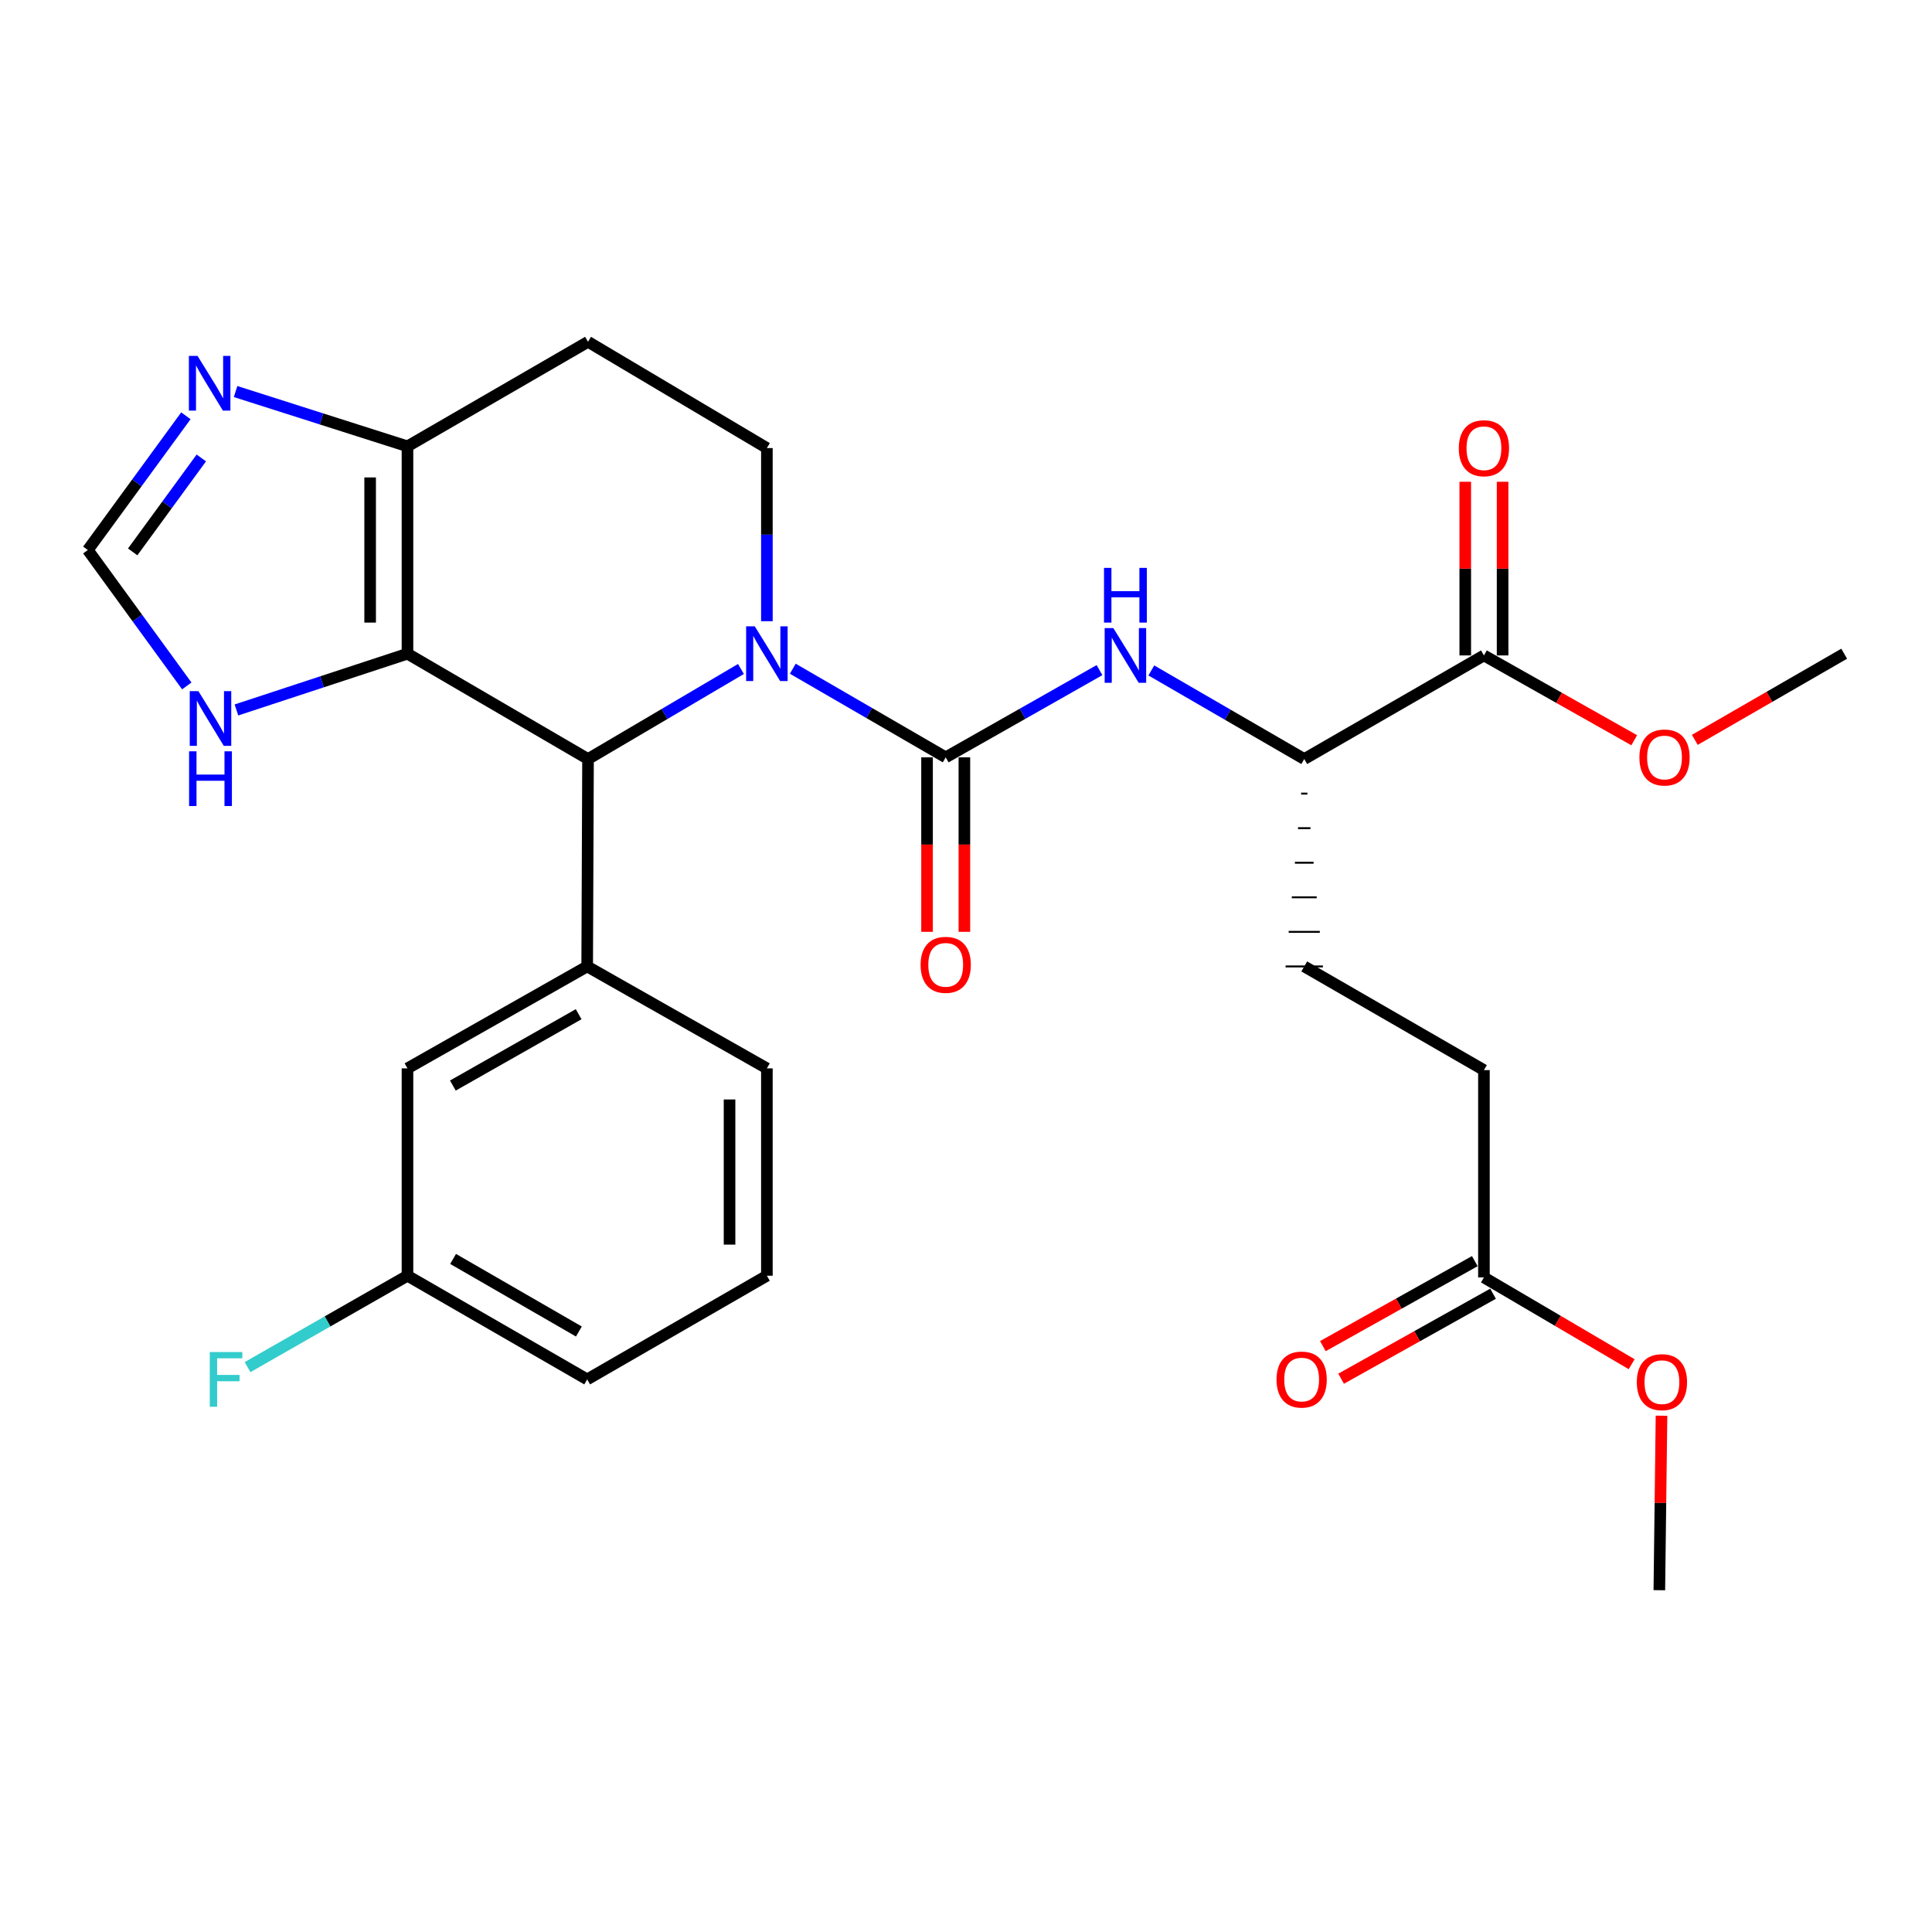 <?xml version='1.0' encoding='iso-8859-1'?>
<svg version='1.1' baseProfile='full'
              xmlns='http://www.w3.org/2000/svg'
                      xmlns:rdkit='http://www.rdkit.org/xml'
                      xmlns:xlink='http://www.w3.org/1999/xlink'
                  xml:space='preserve'
width='1000px' height='1000px' viewBox='0 0 1000 1000'>
<!-- END OF HEADER -->
<rect style='opacity:1.0;fill:#FFFFFF;stroke:none' width='1000' height='1000' x='0' y='0'> </rect>
<path class='bond-0' d='M 410.351,346.13 L 449.925,369.064' style='fill:none;fill-rule:evenodd;stroke:#0000FF;stroke-width:6px;stroke-linecap:butt;stroke-linejoin:miter;stroke-opacity:1' />
<path class='bond-0' d='M 449.925,369.064 L 489.499,391.998' style='fill:none;fill-rule:evenodd;stroke:#000000;stroke-width:6px;stroke-linecap:butt;stroke-linejoin:miter;stroke-opacity:1' />
<path class='bond-2' d='M 383.511,346.264 L 343.937,369.571' style='fill:none;fill-rule:evenodd;stroke:#0000FF;stroke-width:6px;stroke-linecap:butt;stroke-linejoin:miter;stroke-opacity:1' />
<path class='bond-2' d='M 343.937,369.571 L 304.363,392.878' style='fill:none;fill-rule:evenodd;stroke:#000000;stroke-width:6px;stroke-linecap:butt;stroke-linejoin:miter;stroke-opacity:1' />
<path class='bond-8' d='M 396.937,321.536 L 396.937,276.729' style='fill:none;fill-rule:evenodd;stroke:#0000FF;stroke-width:6px;stroke-linecap:butt;stroke-linejoin:miter;stroke-opacity:1' />
<path class='bond-8' d='M 396.937,276.729 L 396.937,231.922' style='fill:none;fill-rule:evenodd;stroke:#000000;stroke-width:6px;stroke-linecap:butt;stroke-linejoin:miter;stroke-opacity:1' />
<path class='bond-4' d='M 489.499,391.998 L 529.299,369.426' style='fill:none;fill-rule:evenodd;stroke:#000000;stroke-width:6px;stroke-linecap:butt;stroke-linejoin:miter;stroke-opacity:1' />
<path class='bond-4' d='M 529.299,369.426 L 569.1,346.855' style='fill:none;fill-rule:evenodd;stroke:#0000FF;stroke-width:6px;stroke-linecap:butt;stroke-linejoin:miter;stroke-opacity:1' />
<path class='bond-13' d='M 479.836,391.998 L 479.836,437.154' style='fill:none;fill-rule:evenodd;stroke:#000000;stroke-width:6px;stroke-linecap:butt;stroke-linejoin:miter;stroke-opacity:1' />
<path class='bond-13' d='M 479.836,437.154 L 479.836,482.31' style='fill:none;fill-rule:evenodd;stroke:#FF0000;stroke-width:6px;stroke-linecap:butt;stroke-linejoin:miter;stroke-opacity:1' />
<path class='bond-13' d='M 499.163,391.998 L 499.163,437.154' style='fill:none;fill-rule:evenodd;stroke:#000000;stroke-width:6px;stroke-linecap:butt;stroke-linejoin:miter;stroke-opacity:1' />
<path class='bond-13' d='M 499.163,437.154 L 499.163,482.31' style='fill:none;fill-rule:evenodd;stroke:#FF0000;stroke-width:6px;stroke-linecap:butt;stroke-linejoin:miter;stroke-opacity:1' />
<path class='bond-1' d='M 210.91,338.356 L 304.363,392.878' style='fill:none;fill-rule:evenodd;stroke:#000000;stroke-width:6px;stroke-linecap:butt;stroke-linejoin:miter;stroke-opacity:1' />
<path class='bond-7' d='M 210.91,338.356 L 166.643,352.915' style='fill:none;fill-rule:evenodd;stroke:#000000;stroke-width:6px;stroke-linecap:butt;stroke-linejoin:miter;stroke-opacity:1' />
<path class='bond-7' d='M 166.643,352.915 L 122.376,367.473' style='fill:none;fill-rule:evenodd;stroke:#0000FF;stroke-width:6px;stroke-linecap:butt;stroke-linejoin:miter;stroke-opacity:1' />
<path class='bond-29' d='M 210.91,338.356 L 210.91,231.02' style='fill:none;fill-rule:evenodd;stroke:#000000;stroke-width:6px;stroke-linecap:butt;stroke-linejoin:miter;stroke-opacity:1' />
<path class='bond-29' d='M 191.583,322.256 L 191.583,247.12' style='fill:none;fill-rule:evenodd;stroke:#000000;stroke-width:6px;stroke-linecap:butt;stroke-linejoin:miter;stroke-opacity:1' />
<path class='bond-5' d='M 304.363,392.878 L 303.923,500.225' style='fill:none;fill-rule:evenodd;stroke:#000000;stroke-width:6px;stroke-linecap:butt;stroke-linejoin:miter;stroke-opacity:1' />
<path class='bond-3' d='M 210.91,231.02 L 304.363,176.917' style='fill:none;fill-rule:evenodd;stroke:#000000;stroke-width:6px;stroke-linecap:butt;stroke-linejoin:miter;stroke-opacity:1' />
<path class='bond-6' d='M 210.91,231.02 L 166.424,216.84' style='fill:none;fill-rule:evenodd;stroke:#000000;stroke-width:6px;stroke-linecap:butt;stroke-linejoin:miter;stroke-opacity:1' />
<path class='bond-6' d='M 166.424,216.84 L 121.939,202.66' style='fill:none;fill-rule:evenodd;stroke:#0000FF;stroke-width:6px;stroke-linecap:butt;stroke-linejoin:miter;stroke-opacity:1' />
<path class='bond-12' d='M 595.927,347.02 L 635.501,369.949' style='fill:none;fill-rule:evenodd;stroke:#0000FF;stroke-width:6px;stroke-linecap:butt;stroke-linejoin:miter;stroke-opacity:1' />
<path class='bond-12' d='M 635.501,369.949 L 675.075,392.878' style='fill:none;fill-rule:evenodd;stroke:#000000;stroke-width:6px;stroke-linecap:butt;stroke-linejoin:miter;stroke-opacity:1' />
<path class='bond-15' d='M 303.923,500.225 L 210.91,552.986' style='fill:none;fill-rule:evenodd;stroke:#000000;stroke-width:6px;stroke-linecap:butt;stroke-linejoin:miter;stroke-opacity:1' />
<path class='bond-15' d='M 299.507,524.95 L 234.397,561.883' style='fill:none;fill-rule:evenodd;stroke:#000000;stroke-width:6px;stroke-linecap:butt;stroke-linejoin:miter;stroke-opacity:1' />
<path class='bond-24' d='M 303.923,500.225 L 396.937,552.986' style='fill:none;fill-rule:evenodd;stroke:#000000;stroke-width:6px;stroke-linecap:butt;stroke-linejoin:miter;stroke-opacity:1' />
<path class='bond-30' d='M 96.214,215.212 L 70.834,249.947' style='fill:none;fill-rule:evenodd;stroke:#0000FF;stroke-width:6px;stroke-linecap:butt;stroke-linejoin:miter;stroke-opacity:1' />
<path class='bond-30' d='M 70.834,249.947 L 45.455,284.683' style='fill:none;fill-rule:evenodd;stroke:#000000;stroke-width:6px;stroke-linecap:butt;stroke-linejoin:miter;stroke-opacity:1' />
<path class='bond-30' d='M 104.205,237.034 L 86.439,261.349' style='fill:none;fill-rule:evenodd;stroke:#0000FF;stroke-width:6px;stroke-linecap:butt;stroke-linejoin:miter;stroke-opacity:1' />
<path class='bond-30' d='M 86.439,261.349 L 68.673,285.664' style='fill:none;fill-rule:evenodd;stroke:#000000;stroke-width:6px;stroke-linecap:butt;stroke-linejoin:miter;stroke-opacity:1' />
<path class='bond-9' d='M 96.678,355.031 L 71.066,319.857' style='fill:none;fill-rule:evenodd;stroke:#0000FF;stroke-width:6px;stroke-linecap:butt;stroke-linejoin:miter;stroke-opacity:1' />
<path class='bond-9' d='M 71.066,319.857 L 45.455,284.683' style='fill:none;fill-rule:evenodd;stroke:#000000;stroke-width:6px;stroke-linecap:butt;stroke-linejoin:miter;stroke-opacity:1' />
<path class='bond-11' d='M 396.937,231.922 L 304.363,176.917' style='fill:none;fill-rule:evenodd;stroke:#000000;stroke-width:6px;stroke-linecap:butt;stroke-linejoin:miter;stroke-opacity:1' />
<path class='bond-10' d='M 768.078,339.248 L 675.075,392.878' style='fill:none;fill-rule:evenodd;stroke:#000000;stroke-width:6px;stroke-linecap:butt;stroke-linejoin:miter;stroke-opacity:1' />
<path class='bond-16' d='M 777.741,339.248 L 777.741,294.306' style='fill:none;fill-rule:evenodd;stroke:#000000;stroke-width:6px;stroke-linecap:butt;stroke-linejoin:miter;stroke-opacity:1' />
<path class='bond-16' d='M 777.741,294.306 L 777.741,249.365' style='fill:none;fill-rule:evenodd;stroke:#FF0000;stroke-width:6px;stroke-linecap:butt;stroke-linejoin:miter;stroke-opacity:1' />
<path class='bond-16' d='M 758.415,339.248 L 758.415,294.306' style='fill:none;fill-rule:evenodd;stroke:#000000;stroke-width:6px;stroke-linecap:butt;stroke-linejoin:miter;stroke-opacity:1' />
<path class='bond-16' d='M 758.415,294.306 L 758.415,249.365' style='fill:none;fill-rule:evenodd;stroke:#FF0000;stroke-width:6px;stroke-linecap:butt;stroke-linejoin:miter;stroke-opacity:1' />
<path class='bond-21' d='M 768.078,339.248 L 806.974,361.197' style='fill:none;fill-rule:evenodd;stroke:#000000;stroke-width:6px;stroke-linecap:butt;stroke-linejoin:miter;stroke-opacity:1' />
<path class='bond-21' d='M 806.974,361.197 L 845.87,383.147' style='fill:none;fill-rule:evenodd;stroke:#FF0000;stroke-width:6px;stroke-linecap:butt;stroke-linejoin:miter;stroke-opacity:1' />
<path class='bond-18' d='M 673.465,410.769 L 676.686,410.769' style='fill:none;fill-rule:evenodd;stroke:#000000;stroke-width:1.0px;stroke-linecap:butt;stroke-linejoin:miter;stroke-opacity:1' />
<path class='bond-18' d='M 671.854,428.661 L 678.296,428.661' style='fill:none;fill-rule:evenodd;stroke:#000000;stroke-width:1.0px;stroke-linecap:butt;stroke-linejoin:miter;stroke-opacity:1' />
<path class='bond-18' d='M 670.244,446.552 L 679.907,446.552' style='fill:none;fill-rule:evenodd;stroke:#000000;stroke-width:1.0px;stroke-linecap:butt;stroke-linejoin:miter;stroke-opacity:1' />
<path class='bond-18' d='M 668.633,464.443 L 681.518,464.443' style='fill:none;fill-rule:evenodd;stroke:#000000;stroke-width:1.0px;stroke-linecap:butt;stroke-linejoin:miter;stroke-opacity:1' />
<path class='bond-18' d='M 667.023,482.334 L 683.128,482.334' style='fill:none;fill-rule:evenodd;stroke:#000000;stroke-width:1.0px;stroke-linecap:butt;stroke-linejoin:miter;stroke-opacity:1' />
<path class='bond-18' d='M 665.412,500.225 L 684.739,500.225' style='fill:none;fill-rule:evenodd;stroke:#000000;stroke-width:1.0px;stroke-linecap:butt;stroke-linejoin:miter;stroke-opacity:1' />
<path class='bond-14' d='M 768.078,661.193 L 768.078,553.888' style='fill:none;fill-rule:evenodd;stroke:#000000;stroke-width:6px;stroke-linecap:butt;stroke-linejoin:miter;stroke-opacity:1' />
<path class='bond-17' d='M 763.36,652.76 L 724.039,674.758' style='fill:none;fill-rule:evenodd;stroke:#000000;stroke-width:6px;stroke-linecap:butt;stroke-linejoin:miter;stroke-opacity:1' />
<path class='bond-17' d='M 724.039,674.758 L 684.718,696.757' style='fill:none;fill-rule:evenodd;stroke:#FF0000;stroke-width:6px;stroke-linecap:butt;stroke-linejoin:miter;stroke-opacity:1' />
<path class='bond-17' d='M 772.796,669.626 L 733.475,691.624' style='fill:none;fill-rule:evenodd;stroke:#000000;stroke-width:6px;stroke-linecap:butt;stroke-linejoin:miter;stroke-opacity:1' />
<path class='bond-17' d='M 733.475,691.624 L 694.154,713.623' style='fill:none;fill-rule:evenodd;stroke:#FF0000;stroke-width:6px;stroke-linecap:butt;stroke-linejoin:miter;stroke-opacity:1' />
<path class='bond-22' d='M 768.078,661.193 L 806.309,683.652' style='fill:none;fill-rule:evenodd;stroke:#000000;stroke-width:6px;stroke-linecap:butt;stroke-linejoin:miter;stroke-opacity:1' />
<path class='bond-22' d='M 806.309,683.652 L 844.54,706.111' style='fill:none;fill-rule:evenodd;stroke:#FF0000;stroke-width:6px;stroke-linecap:butt;stroke-linejoin:miter;stroke-opacity:1' />
<path class='bond-20' d='M 210.91,552.986 L 210.91,660.312' style='fill:none;fill-rule:evenodd;stroke:#000000;stroke-width:6px;stroke-linecap:butt;stroke-linejoin:miter;stroke-opacity:1' />
<path class='bond-19' d='M 675.075,500.225 L 768.078,553.888' style='fill:none;fill-rule:evenodd;stroke:#000000;stroke-width:6px;stroke-linecap:butt;stroke-linejoin:miter;stroke-opacity:1' />
<path class='bond-23' d='M 210.91,660.312 L 169.519,683.965' style='fill:none;fill-rule:evenodd;stroke:#000000;stroke-width:6px;stroke-linecap:butt;stroke-linejoin:miter;stroke-opacity:1' />
<path class='bond-23' d='M 169.519,683.965 L 128.129,707.618' style='fill:none;fill-rule:evenodd;stroke:#33CCCC;stroke-width:6px;stroke-linecap:butt;stroke-linejoin:miter;stroke-opacity:1' />
<path class='bond-31' d='M 210.91,660.312 L 303.923,713.975' style='fill:none;fill-rule:evenodd;stroke:#000000;stroke-width:6px;stroke-linecap:butt;stroke-linejoin:miter;stroke-opacity:1' />
<path class='bond-31' d='M 234.52,651.622 L 299.629,689.186' style='fill:none;fill-rule:evenodd;stroke:#000000;stroke-width:6px;stroke-linecap:butt;stroke-linejoin:miter;stroke-opacity:1' />
<path class='bond-27' d='M 877.237,382.951 L 915.891,360.654' style='fill:none;fill-rule:evenodd;stroke:#FF0000;stroke-width:6px;stroke-linecap:butt;stroke-linejoin:miter;stroke-opacity:1' />
<path class='bond-27' d='M 915.891,360.654 L 954.545,338.356' style='fill:none;fill-rule:evenodd;stroke:#000000;stroke-width:6px;stroke-linecap:butt;stroke-linejoin:miter;stroke-opacity:1' />
<path class='bond-28' d='M 859.994,732.772 L 859.432,777.927' style='fill:none;fill-rule:evenodd;stroke:#FF0000;stroke-width:6px;stroke-linecap:butt;stroke-linejoin:miter;stroke-opacity:1' />
<path class='bond-28' d='M 859.432,777.927 L 858.869,823.083' style='fill:none;fill-rule:evenodd;stroke:#000000;stroke-width:6px;stroke-linecap:butt;stroke-linejoin:miter;stroke-opacity:1' />
<path class='bond-25' d='M 396.937,552.986 L 396.937,660.312' style='fill:none;fill-rule:evenodd;stroke:#000000;stroke-width:6px;stroke-linecap:butt;stroke-linejoin:miter;stroke-opacity:1' />
<path class='bond-25' d='M 377.61,569.085 L 377.61,644.213' style='fill:none;fill-rule:evenodd;stroke:#000000;stroke-width:6px;stroke-linecap:butt;stroke-linejoin:miter;stroke-opacity:1' />
<path class='bond-26' d='M 396.937,660.312 L 303.923,713.975' style='fill:none;fill-rule:evenodd;stroke:#000000;stroke-width:6px;stroke-linecap:butt;stroke-linejoin:miter;stroke-opacity:1' />
<path  class='atom-0' d='M 390.677 324.196
L 399.957 339.196
Q 400.877 340.676, 402.357 343.356
Q 403.837 346.036, 403.917 346.196
L 403.917 324.196
L 407.677 324.196
L 407.677 352.516
L 403.797 352.516
L 393.837 336.116
Q 392.677 334.196, 391.437 331.996
Q 390.237 329.796, 389.877 329.116
L 389.877 352.516
L 386.197 352.516
L 386.197 324.196
L 390.677 324.196
' fill='#0000FF'/>
<path  class='atom-5' d='M 576.253 325.088
L 585.533 340.088
Q 586.453 341.568, 587.933 344.248
Q 589.413 346.928, 589.493 347.088
L 589.493 325.088
L 593.253 325.088
L 593.253 353.408
L 589.373 353.408
L 579.413 337.008
Q 578.253 335.088, 577.013 332.888
Q 575.813 330.688, 575.453 330.008
L 575.453 353.408
L 571.773 353.408
L 571.773 325.088
L 576.253 325.088
' fill='#0000FF'/>
<path  class='atom-5' d='M 571.433 293.936
L 575.273 293.936
L 575.273 305.976
L 589.753 305.976
L 589.753 293.936
L 593.593 293.936
L 593.593 322.256
L 589.753 322.256
L 589.753 309.176
L 575.273 309.176
L 575.273 322.256
L 571.433 322.256
L 571.433 293.936
' fill='#0000FF'/>
<path  class='atom-7' d='M 102.252 184.22
L 111.532 199.22
Q 112.452 200.7, 113.932 203.38
Q 115.412 206.06, 115.492 206.22
L 115.492 184.22
L 119.252 184.22
L 119.252 212.54
L 115.372 212.54
L 105.412 196.14
Q 104.252 194.22, 103.012 192.02
Q 101.812 189.82, 101.452 189.14
L 101.452 212.54
L 97.772 212.54
L 97.772 184.22
L 102.252 184.22
' fill='#0000FF'/>
<path  class='atom-8' d='M 102.692 357.728
L 111.972 372.728
Q 112.892 374.208, 114.372 376.888
Q 115.852 379.568, 115.932 379.728
L 115.932 357.728
L 119.692 357.728
L 119.692 386.048
L 115.812 386.048
L 105.852 369.648
Q 104.692 367.728, 103.452 365.528
Q 102.252 363.328, 101.892 362.648
L 101.892 386.048
L 98.212 386.048
L 98.212 357.728
L 102.692 357.728
' fill='#0000FF'/>
<path  class='atom-8' d='M 97.872 388.88
L 101.712 388.88
L 101.712 400.92
L 116.192 400.92
L 116.192 388.88
L 120.032 388.88
L 120.032 417.2
L 116.192 417.2
L 116.192 404.12
L 101.712 404.12
L 101.712 417.2
L 97.872 417.2
L 97.872 388.88
' fill='#0000FF'/>
<path  class='atom-14' d='M 476.499 499.393
Q 476.499 492.593, 479.859 488.793
Q 483.219 484.993, 489.499 484.993
Q 495.779 484.993, 499.139 488.793
Q 502.499 492.593, 502.499 499.393
Q 502.499 506.273, 499.099 510.193
Q 495.699 514.073, 489.499 514.073
Q 483.259 514.073, 479.859 510.193
Q 476.499 506.313, 476.499 499.393
M 489.499 510.873
Q 493.819 510.873, 496.139 507.993
Q 498.499 505.073, 498.499 499.393
Q 498.499 493.833, 496.139 491.033
Q 493.819 488.193, 489.499 488.193
Q 485.179 488.193, 482.819 490.993
Q 480.499 493.793, 480.499 499.393
Q 480.499 505.113, 482.819 507.993
Q 485.179 510.873, 489.499 510.873
' fill='#FF0000'/>
<path  class='atom-17' d='M 755.078 232.002
Q 755.078 225.202, 758.438 221.402
Q 761.798 217.602, 768.078 217.602
Q 774.358 217.602, 777.718 221.402
Q 781.078 225.202, 781.078 232.002
Q 781.078 238.882, 777.678 242.802
Q 774.278 246.682, 768.078 246.682
Q 761.838 246.682, 758.438 242.802
Q 755.078 238.922, 755.078 232.002
M 768.078 243.482
Q 772.398 243.482, 774.718 240.602
Q 777.078 237.682, 777.078 232.002
Q 777.078 226.442, 774.718 223.642
Q 772.398 220.802, 768.078 220.802
Q 763.758 220.802, 761.398 223.602
Q 759.078 226.402, 759.078 232.002
Q 759.078 237.722, 761.398 240.602
Q 763.758 243.482, 768.078 243.482
' fill='#FF0000'/>
<path  class='atom-18' d='M 660.733 714.055
Q 660.733 707.255, 664.093 703.455
Q 667.453 699.655, 673.733 699.655
Q 680.013 699.655, 683.373 703.455
Q 686.733 707.255, 686.733 714.055
Q 686.733 720.935, 683.333 724.855
Q 679.933 728.735, 673.733 728.735
Q 667.493 728.735, 664.093 724.855
Q 660.733 720.975, 660.733 714.055
M 673.733 725.535
Q 678.053 725.535, 680.373 722.655
Q 682.733 719.735, 682.733 714.055
Q 682.733 708.495, 680.373 705.695
Q 678.053 702.855, 673.733 702.855
Q 669.413 702.855, 667.053 705.655
Q 664.733 708.455, 664.733 714.055
Q 664.733 719.775, 667.053 722.655
Q 669.413 725.535, 673.733 725.535
' fill='#FF0000'/>
<path  class='atom-22' d='M 848.553 392.078
Q 848.553 385.278, 851.913 381.478
Q 855.273 377.678, 861.553 377.678
Q 867.833 377.678, 871.193 381.478
Q 874.553 385.278, 874.553 392.078
Q 874.553 398.958, 871.153 402.878
Q 867.753 406.758, 861.553 406.758
Q 855.313 406.758, 851.913 402.878
Q 848.553 398.998, 848.553 392.078
M 861.553 403.558
Q 865.873 403.558, 868.193 400.678
Q 870.553 397.758, 870.553 392.078
Q 870.553 386.518, 868.193 383.718
Q 865.873 380.878, 861.553 380.878
Q 857.233 380.878, 854.873 383.678
Q 852.553 386.478, 852.553 392.078
Q 852.553 397.798, 854.873 400.678
Q 857.233 403.558, 861.553 403.558
' fill='#FF0000'/>
<path  class='atom-23' d='M 847.211 715.397
Q 847.211 708.597, 850.571 704.797
Q 853.931 700.997, 860.211 700.997
Q 866.491 700.997, 869.851 704.797
Q 873.211 708.597, 873.211 715.397
Q 873.211 722.277, 869.811 726.197
Q 866.411 730.077, 860.211 730.077
Q 853.971 730.077, 850.571 726.197
Q 847.211 722.317, 847.211 715.397
M 860.211 726.877
Q 864.531 726.877, 866.851 723.997
Q 869.211 721.077, 869.211 715.397
Q 869.211 709.837, 866.851 707.037
Q 864.531 704.197, 860.211 704.197
Q 855.891 704.197, 853.531 706.997
Q 851.211 709.797, 851.211 715.397
Q 851.211 721.117, 853.531 723.997
Q 855.891 726.877, 860.211 726.877
' fill='#FF0000'/>
<path  class='atom-24' d='M 108.585 699.815
L 125.425 699.815
L 125.425 703.055
L 112.385 703.055
L 112.385 711.655
L 123.985 711.655
L 123.985 714.935
L 112.385 714.935
L 112.385 728.135
L 108.585 728.135
L 108.585 699.815
' fill='#33CCCC'/>
</svg>
